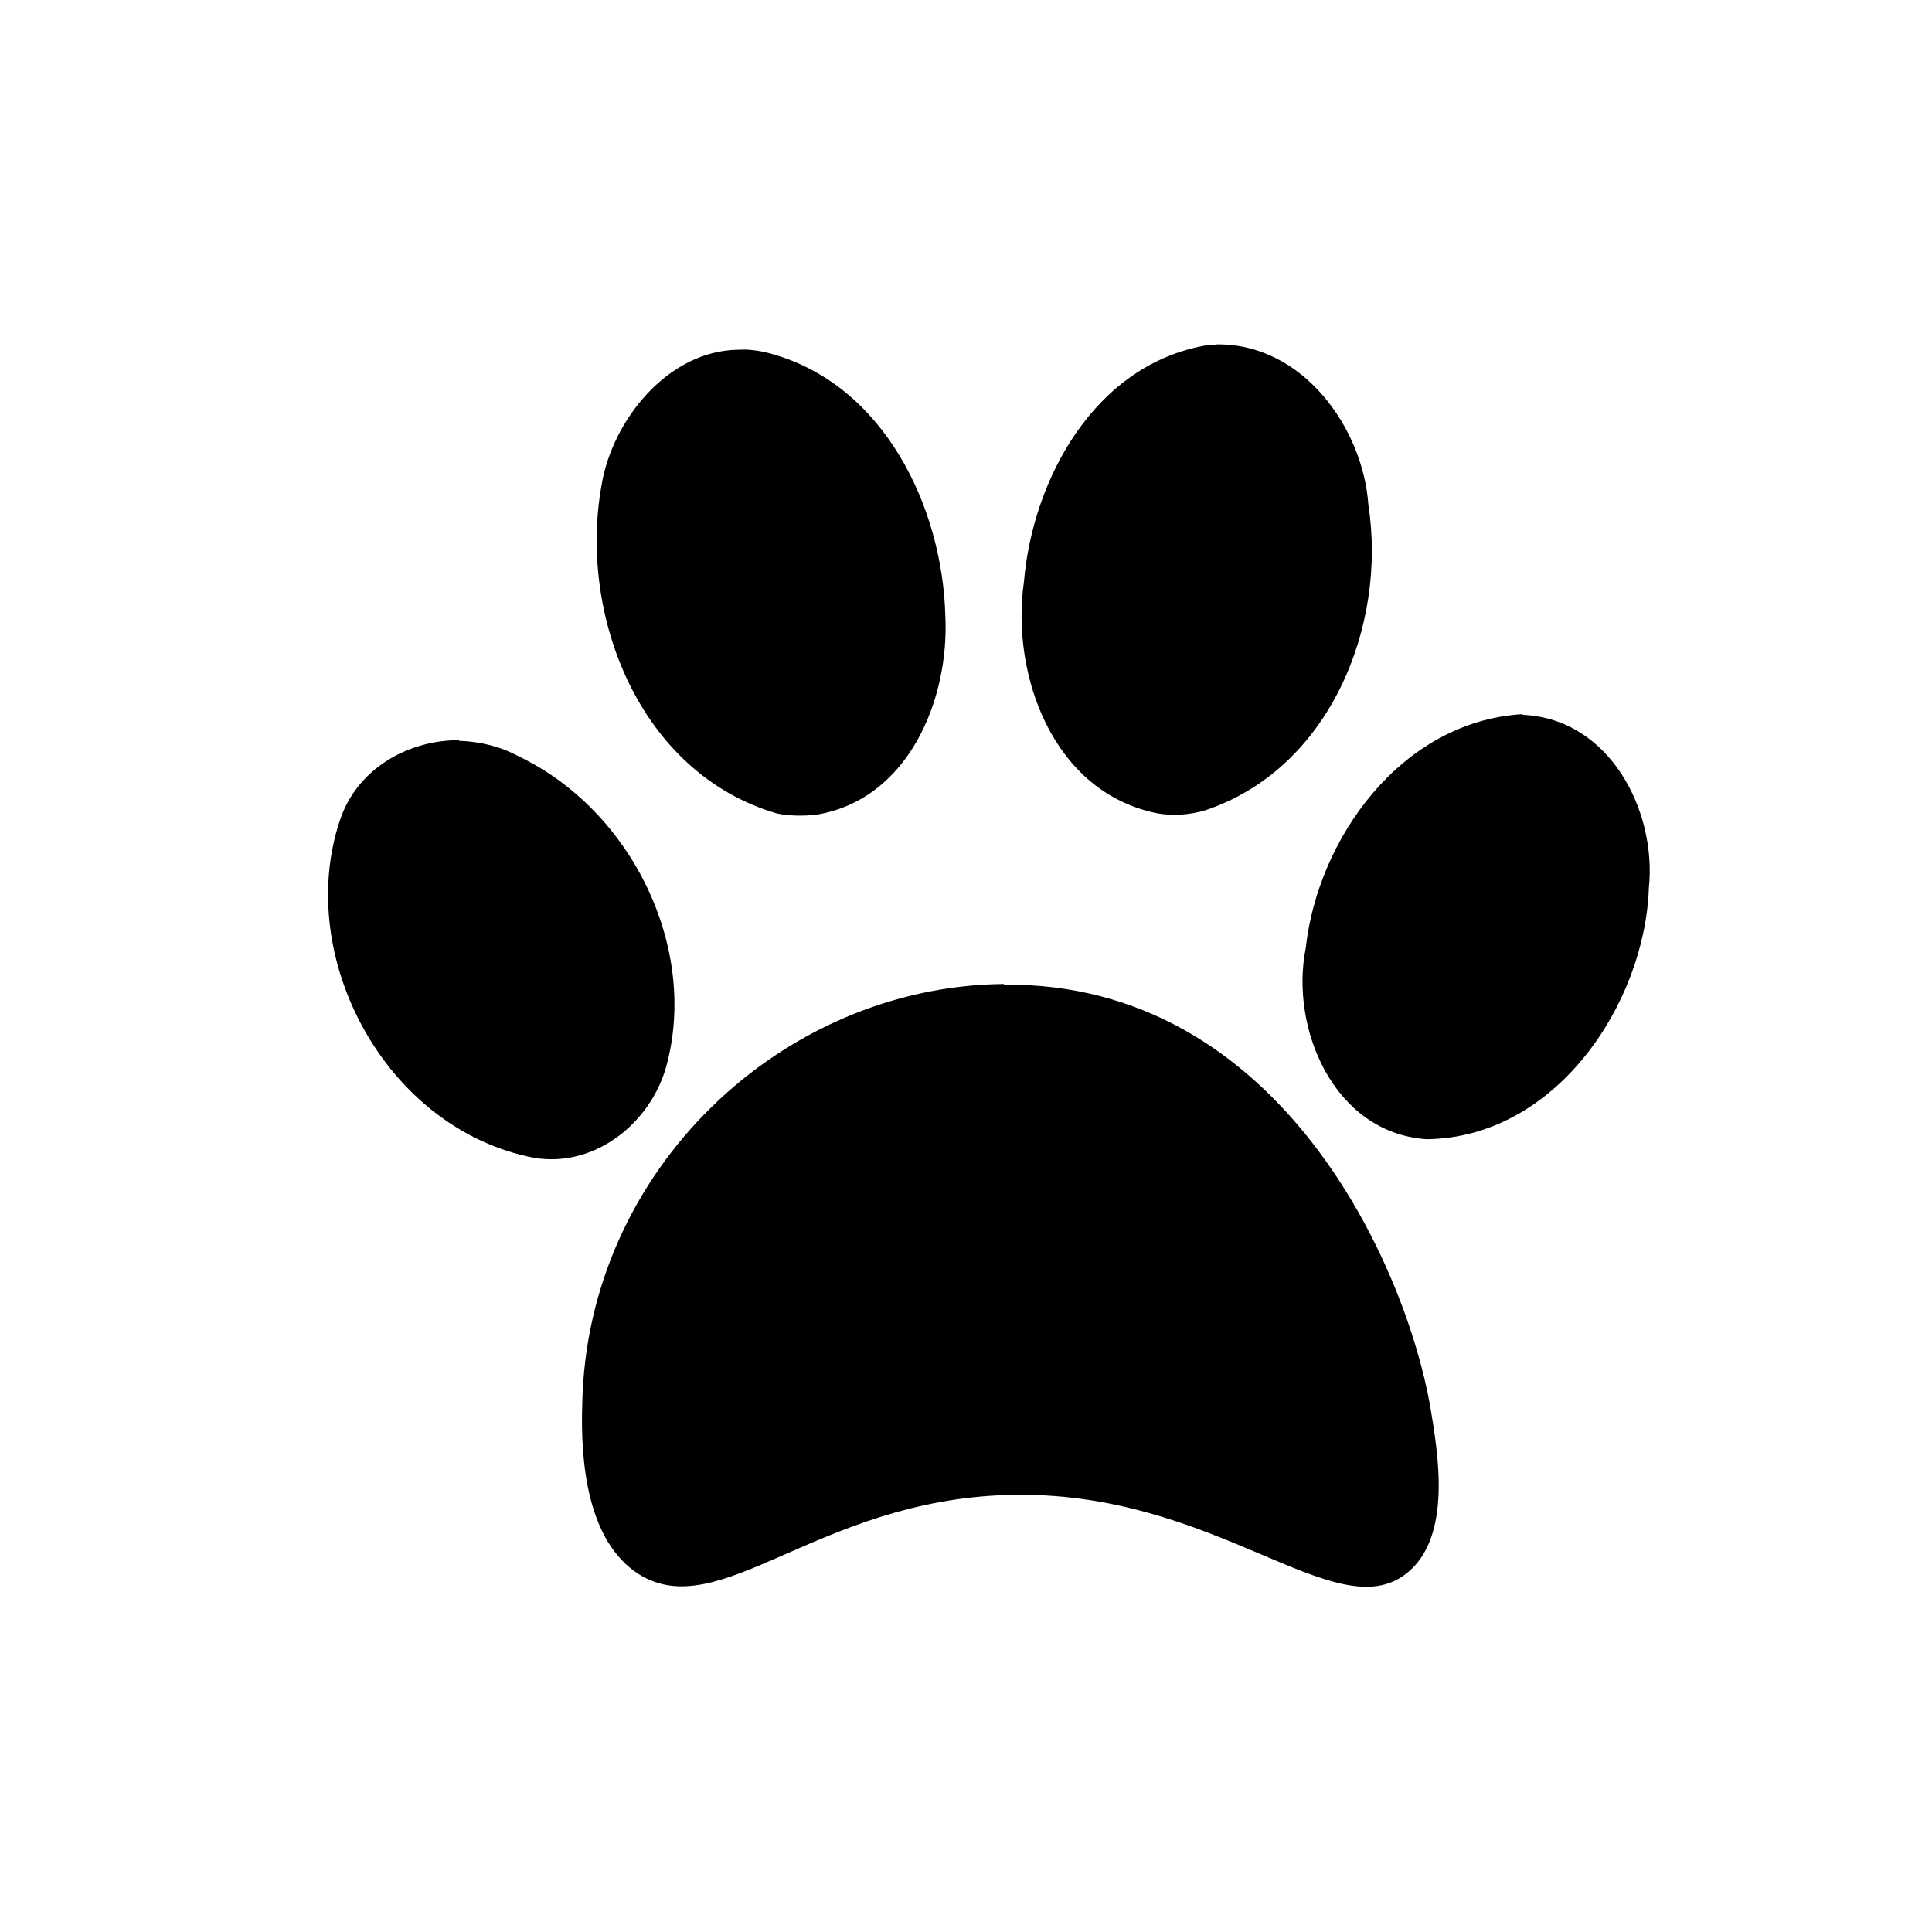 <?xml version="1.0" encoding="UTF-8"?>
<svg id="Layer_1" data-name="Layer 1" xmlns="http://www.w3.org/2000/svg" viewBox="0 0 29 29">
  <path d="m18.26,5.18s-.08,0-.13,0c-1.7.28-2.63,2.02-2.76,3.55-.2,1.39.43,3.17,2.01,3.48.23.04.47.02.69-.04,1.9-.62,2.75-2.79,2.47-4.59-.08-1.16-.99-2.43-2.28-2.41Zm-7.19.07c-1.05.02-1.88,1.06-2.04,2.03-.35,1.93.55,4.32,2.63,4.93.19.04.4.04.59.02,1.4-.23,2-1.75,1.94-2.98-.04-1.62-.91-3.49-2.65-3.95-.16-.04-.31-.06-.46-.05Zm11.78,5.47c-1.82.11-3.07,1.87-3.25,3.51-.24,1.19.41,2.77,1.81,2.87,1.95-.02,3.28-2.04,3.34-3.77.12-1.15-.58-2.54-1.89-2.6Zm-15.96.39c-.78,0-1.54.44-1.79,1.21-.68,2.04.68,4.63,2.92,5.06.93.15,1.75-.54,1.98-1.37.49-1.78-.52-3.85-2.22-4.66-.28-.15-.58-.22-.89-.23h0Zm8.18,3.66c-3.33.03-6.26,2.79-6.33,6.3-.03.89.08,2.07.85,2.56,1.22.76,2.67-1.11,5.54-1.19,3.11-.09,4.9,2.02,5.98,1.18.7-.55.47-1.83.36-2.5-.37-2.12-2.25-6.38-6.4-6.34Z"/>
</svg>